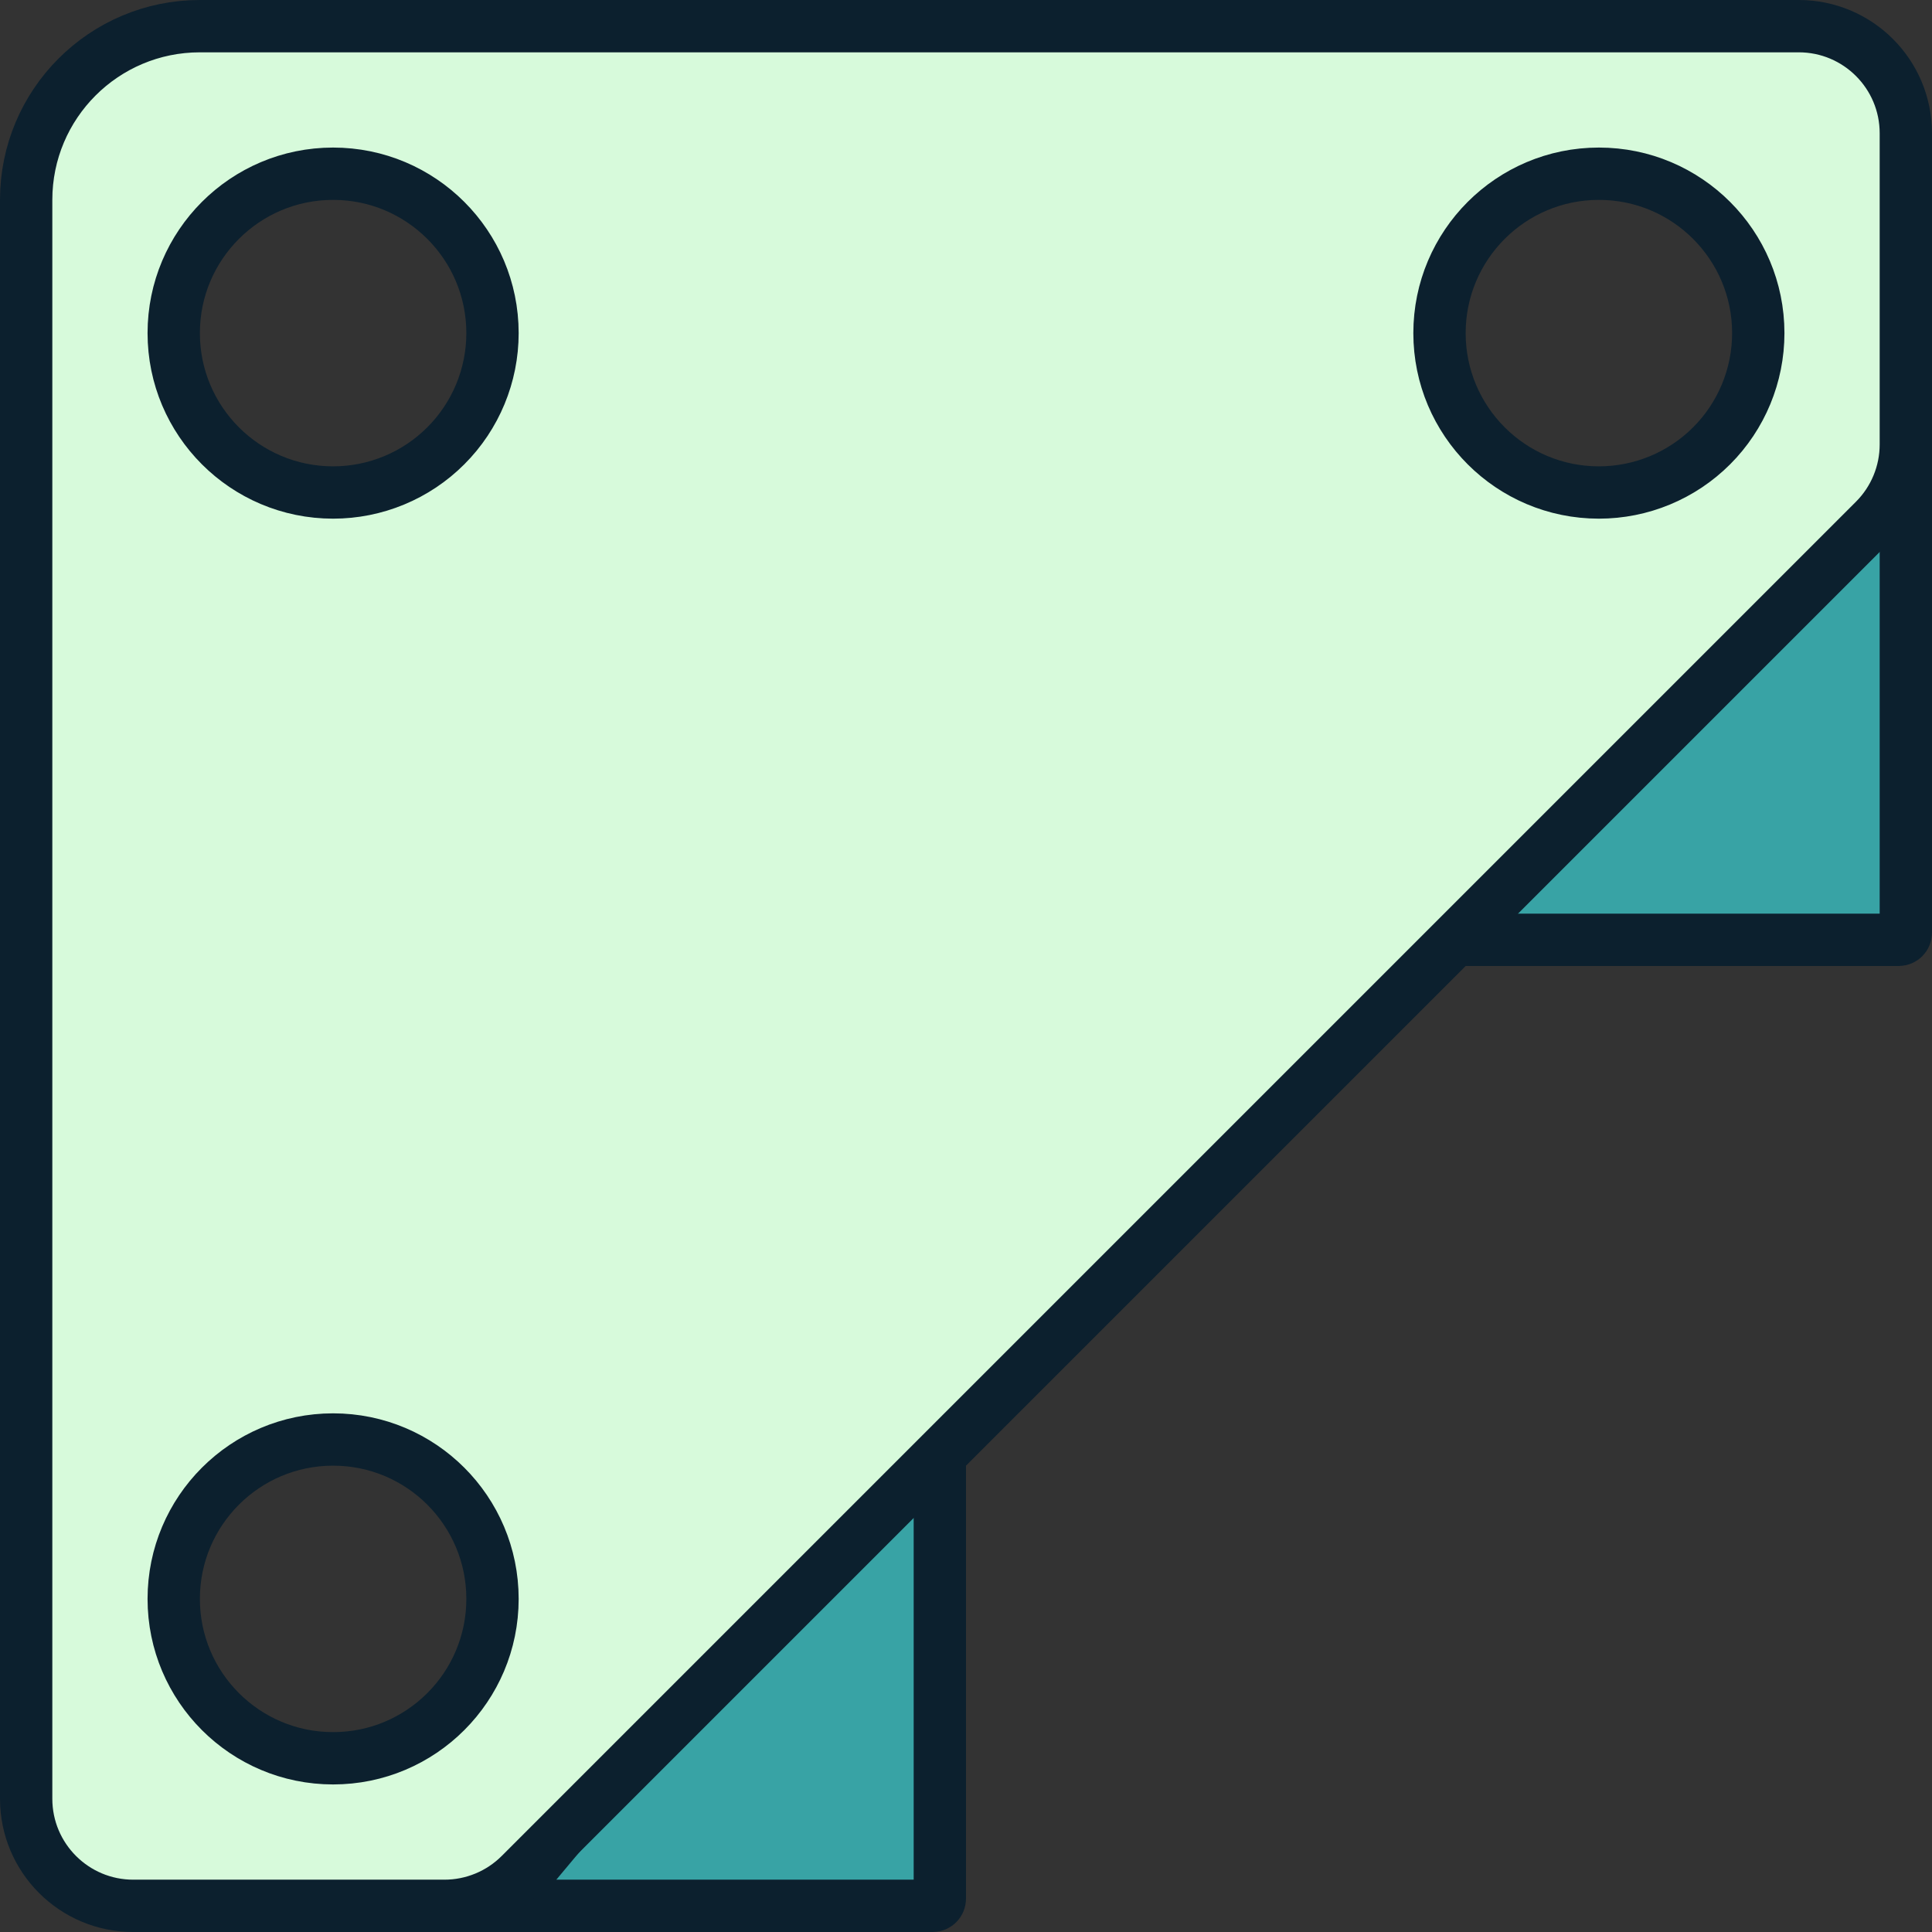 <svg width="48" height="48" viewBox="0 0 48 48" fill="none" xmlns="http://www.w3.org/2000/svg">
<rect x="0" y="0" width="48" height="48" fill="#333333" stroke="none"/>
<g clip-path="url(#clip0)">
<path d="M12.431 47.35L23.35 34.291V47.172C23.35 47.27 23.27 47.35 23.172 47.35H12.431Z" fill="#38A3A5" stroke="#0C202E" stroke-width="1.3"/>
<path d="M47.172 23.35H34.749L47.35 5.371V23.173C47.35 23.271 47.27 23.35 47.172 23.35Z" fill="#38A3A5" stroke="#0C202E" stroke-width="1.3"/>
<path d="M46.571 12.924L46.571 12.924L12.924 46.571C12.425 47.07 11.748 47.35 11.043 47.35H3.31C1.841 47.35 0.65 46.159 0.65 44.69V4.966C0.65 2.582 2.582 0.65 4.966 0.65H44.69C46.159 0.65 47.35 1.841 47.35 3.31V11.043C47.35 11.748 47.07 12.425 46.571 12.924ZM4.316 39.724C4.316 41.911 6.089 43.684 8.276 43.684C10.463 43.684 12.236 41.911 12.236 39.724C12.236 37.537 10.463 35.764 8.276 35.764C6.089 35.764 4.316 37.537 4.316 39.724ZM4.316 8.276C4.316 10.463 6.089 12.236 8.276 12.236C9.326 12.236 10.334 11.819 11.076 11.076C11.819 10.334 12.236 9.326 12.236 8.276C12.236 6.089 10.463 4.316 8.276 4.316C6.089 4.316 4.316 6.089 4.316 8.276ZM35.764 8.276C35.764 10.463 37.537 12.236 39.724 12.236C40.775 12.236 41.782 11.819 42.525 11.076C43.267 10.334 43.684 9.326 43.684 8.276C43.684 6.089 41.911 4.316 39.724 4.316C37.537 4.316 35.764 6.089 35.764 8.276Z" fill="#D7FADB" stroke="#0C202E" stroke-width="1.3"/>
</g>
<defs>
<clipPath id="clip0">
<rect width="48" height="48" fill="white"/>
</clipPath>
</defs>
</svg>
